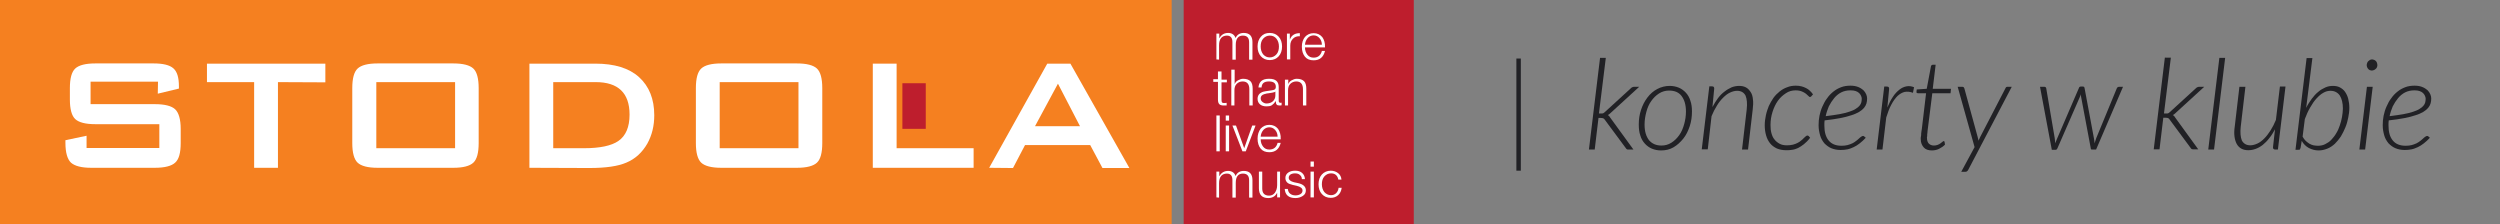 <?xml version="1.0" encoding="utf-8"?>
<!-- Generator: Adobe Illustrator 22.1.0, SVG Export Plug-In . SVG Version: 6.00 Build 0)  -->
<svg version="1.1" id="Layer_1" xmlns="http://www.w3.org/2000/svg" xmlns:xlink="http://www.w3.org/1999/xlink" x="0px" y="0px"
	 viewBox="0 0 1123.4 100.7" style="enable-background:new 0 0 1123.4 100.7;" xml:space="preserve">
<rect x="0" y="0" width="1123.4" height="100.7" fill="#808080" stroke="none"/>
<style type="text/css">
	.st0{fill:#BE1E2D;}
	.st1{fill:#F58020;}
	.st2{fill:#FFFFFF;}
	.st3{fill:#212125;}
</style>
<g>
	<rect x="531.9" y="0" class="st0" width="103.4" height="100.7"/>
	<rect y="0" class="st1" width="526.5" height="100.7"/>
	<g>
		<path class="st2" d="M546.6,26.7V15.1h1.3v2h0.1c0.8-1.5,2.1-2.3,3.9-2.3c0.8,0,1.5,0.2,2.1,0.6s1,1,1.2,1.7
			c0.7-1.5,1.9-2.3,3.7-2.3c2.6,0,3.9,1.4,3.9,4.1v7.9h-1.5V19c0-2-0.9-3-2.8-3c-2.1,0-3.2,1.4-3.2,4.2v6.6h-1.5v-7.9
			c0-1.9-0.8-2.9-2.5-2.9c-1.1,0-2,0.4-2.6,1.1c-0.6,0.8-0.9,1.8-0.9,3.2v6.5L546.6,26.7L546.6,26.7z"/>
		<path class="st2" d="M570.6,14.8c1.7,0,3,0.6,4,1.7s1.5,2.6,1.5,4.4s-0.5,3.3-1.5,4.4s-2.4,1.7-4,1.7c-1.7,0-3-0.6-4-1.7
			s-1.5-2.6-1.5-4.4s0.5-3.3,1.5-4.4C567.6,15.3,568.9,14.8,570.6,14.8z M570.6,16c-1.2,0-2.2,0.5-3,1.4s-1.1,2.1-1.1,3.5
			s0.4,2.6,1.1,3.5c0.8,0.9,1.7,1.4,3,1.4c1.2,0,2.2-0.5,3-1.4s1.1-2.1,1.1-3.5s-0.4-2.6-1.1-3.5C572.8,16.4,571.8,16,570.6,16z"/>
		<path class="st2" d="M578.3,26.7V15.1h1.3v2.7c0.4-1,0.9-1.7,1.7-2.2c0.8-0.5,1.7-0.7,2.8-0.7v1.4c-1.3-0.1-2.3,0.3-3.1,1.1
			c-0.8,0.8-1.2,1.8-1.2,3.1v6.2H578.3z"/>
		<path class="st2" d="M595.4,21.3h-9c0,1.3,0.4,2.4,1.1,3.3c0.7,0.9,1.6,1.3,2.8,1.3c1.9,0,3.2-1,3.7-3h1.4
			c-0.7,2.8-2.4,4.2-5.1,4.2c-1.7,0-3-0.5-3.9-1.6S585,22.9,585,21c0-1.8,0.5-3.3,1.4-4.4c1-1.1,2.3-1.7,3.9-1.7
			c1.6,0,2.9,0.6,3.9,1.8C595,17.8,595.5,19.3,595.4,21.3z M586.4,20.1h7.6c0-1.2-0.4-2.2-1.1-3c-0.7-0.8-1.6-1.2-2.6-1.2
			s-1.9,0.4-2.6,1.1C586.9,17.9,586.5,18.9,586.4,20.1z"/>
		<path class="st2" d="M548.9,32.3v3.5h2.4V37h-2.4v7.8c0,0.6,0.1,1,0.2,1.2c0.2,0.2,0.5,0.3,0.9,0.3c0.3,0,0.7,0,1.2-0.1v1.2
			c-0.1,0-0.3,0-0.6,0s-0.5,0-0.7,0c-1,0-1.6-0.2-2-0.6s-0.6-1.1-0.6-2v-8h-2.1v-1.2h2.1v-3.5h1.6L548.9,32.3L548.9,32.3z"/>
		<path class="st2" d="M553.3,47.4V31.3h1.5v6.5c0.3-0.7,0.7-1.3,1.5-1.7c0.7-0.4,1.5-0.7,2.3-0.7c1.5,0,2.6,0.4,3.3,1.1
			s1,1.9,1,3.4v7.5h-1.5v-7.3c0-2.3-1-3.5-3-3.5c-1.1,0-2,0.4-2.7,1.1s-1,1.7-1,2.9v6.8C554.7,47.4,553.3,47.4,553.3,47.4z"/>
		<path class="st2" d="M566.9,39.3h-1.4c0.1-1.2,0.5-2.2,1.3-2.9s2-1,3.5-1c2.9,0,4.3,1.2,4.3,3.7v6.2c0,0.6,0.3,0.9,0.8,0.9
			c0.2,0,0.3,0,0.5-0.1v1.2c-0.3,0.1-0.6,0.1-0.9,0.1c-0.6,0-1.1-0.1-1.3-0.4c-0.3-0.3-0.4-0.8-0.4-1.6l0,0
			c-0.6,0.9-1.2,1.5-1.8,1.9s-1.5,0.5-2.4,0.5c-1.2,0-2.2-0.3-2.9-0.9s-1.1-1.4-1.1-2.5c0-1.4,0.7-2.4,2-3c0.7-0.3,2.1-0.5,4.3-0.8
			c0.7-0.1,1.1-0.2,1.4-0.4c0.3-0.2,0.5-0.6,0.5-1.2c0-1.6-1-2.4-3.1-2.4C568,36.6,567,37.5,566.9,39.3z M573.1,42.9v-1.8l0,0
			c-0.1,0.2-0.5,0.4-1.2,0.5c-1.6,0.3-2.5,0.4-2.6,0.4c-0.9,0.2-1.6,0.4-1.9,0.6c-0.6,0.4-0.9,0.9-0.9,1.6s0.3,1.2,0.8,1.6
			s1.1,0.7,1.8,0.7c1.1,0,2.1-0.3,2.9-1C572.7,44.8,573.1,44,573.1,42.9z"/>
		<path class="st2" d="M577.4,47.4V35.8h1.5v2c0.3-0.7,0.7-1.3,1.5-1.7c0.7-0.4,1.5-0.7,2.3-0.7c1.5,0,2.6,0.4,3.3,1.1s1,1.9,1,3.4
			v7.5h-1.5v-7.3c0-2.3-1-3.5-3-3.5c-1.1,0-2,0.4-2.7,1.1s-1,1.7-1,2.9v6.8C578.8,47.4,577.4,47.4,577.4,47.4z"/>
		<path class="st2" d="M546.6,68V51.9h1.5V68H546.6z"/>
		<path class="st2" d="M550.8,54.2v-2.3h1.5v2.3H550.8z M550.8,68V56.4h1.5V68H550.8z"/>
		<path class="st2" d="M558.3,68l-4.5-11.6h1.6l3.7,10.2l0,0l3.6-10.2h1.5L559.8,68H558.3z"/>
		<path class="st2" d="M575.5,62.6h-9c0,1.3,0.4,2.4,1.1,3.3c0.7,0.9,1.6,1.3,2.8,1.3c1.9,0,3.2-1,3.7-3h1.4
			c-0.7,2.8-2.4,4.2-5.1,4.2c-1.7,0-3-0.5-3.9-1.6s-1.4-2.6-1.4-4.5c0-1.8,0.5-3.3,1.4-4.5c1-1.1,2.3-1.7,3.9-1.7
			c1.6,0,2.9,0.6,3.9,1.8C575.1,59.1,575.6,60.6,575.5,62.6z M566.5,61.4h7.6c0-1.2-0.4-2.2-1.1-3c-0.7-0.8-1.6-1.2-2.6-1.2
			s-1.9,0.4-2.6,1.1C567,59.2,566.6,60.2,566.5,61.4z"/>
		<path class="st2" d="M546.6,88.7V77.1h1.3v2h0.1c0.8-1.5,2.1-2.3,3.9-2.3c0.8,0,1.5,0.2,2.1,0.6s1,1,1.2,1.7
			c0.7-1.5,1.9-2.3,3.7-2.3c2.6,0,3.9,1.4,3.9,4.1v7.9h-1.5V81c0-2-0.9-3-2.8-3c-2.1,0-3.2,1.4-3.2,4.2v6.6h-1.5v-7.9
			c0-1.9-0.8-2.9-2.5-2.9c-1.1,0-2,0.4-2.6,1.1c-0.6,0.8-0.9,1.8-0.9,3.2v6.5L546.6,88.7L546.6,88.7z"/>
		<path class="st2" d="M575.2,77.1v11.6h-1.3v-2.1c-0.4,0.8-0.9,1.4-1.6,1.8c-0.7,0.4-1.5,0.6-2.4,0.6c-2.8,0-4.2-1.5-4.2-4.4v-7.5
			h1.5v7.6c0,2.1,1,3.2,3.1,3.2c1.1,0,1.9-0.4,2.6-1.3c0.6-0.9,1-2,1-3.4v-6.1L575.2,77.1L575.2,77.1z"/>
		<path class="st2" d="M586.4,80.5H585c0-0.8-0.3-1.4-0.9-1.9c-0.5-0.5-1.3-0.7-2.2-0.7c-0.8,0-1.5,0.2-2,0.5
			c-0.5,0.4-0.8,0.8-0.8,1.5c0,0.9,0.8,1.6,2.4,2l1.9,0.4c2.2,0.5,3.4,1.6,3.4,3.2c0,1.1-0.4,1.9-1.3,2.5c-0.9,0.6-2,1-3.4,1
			c-3,0-4.6-1.4-4.8-4.1h1.4c0.1,0.9,0.4,1.6,1,2.1s1.4,0.8,2.4,0.8c0.9,0,1.7-0.2,2.3-0.6s0.9-0.9,0.9-1.6c0-1-0.9-1.7-2.6-2.1
			l-1.8-0.4c-1.2-0.3-2-0.6-2.5-1.1s-0.8-1.2-0.8-2c0-1,0.4-1.8,1.2-2.4s1.9-0.9,3.2-0.9s2.3,0.3,3.1,1
			C585.9,78.4,586.3,79.3,586.4,80.5z"/>
		<path class="st2" d="M588.9,74.9v-2.3h1.5v2.3H588.9z M588.9,88.7V77.1h1.5v11.6H588.9z"/>
		<path class="st2" d="M602.8,80.7h-1.4c-0.4-1.9-1.5-2.8-3.3-2.8c-1.2,0-2.2,0.5-3,1.4s-1.1,2.1-1.1,3.5s0.4,2.6,1.1,3.5
			c0.8,0.9,1.8,1.4,3,1.4c0.9,0,1.7-0.3,2.3-0.9s1-1.4,1.1-2.4h1.4c-0.2,1.4-0.7,2.5-1.6,3.3c-0.9,0.8-2,1.2-3.3,1.2
			c-1.7,0-3-0.6-4-1.7s-1.5-2.6-1.5-4.4s0.5-3.3,1.5-4.4s2.4-1.7,4-1.7c1.3,0,2.4,0.4,3.3,1.1C602.2,78.5,602.7,79.5,602.8,80.7z"/>
	</g>
	<g>
		<path class="st2" d="M71,36.7H40.7v10.1h28.9c4.4,0,7.5,0.8,9.1,2.3s2.5,4.5,2.5,8.8v6.4c0,4.4-0.8,7.3-2.5,8.8
			c-1.6,1.5-4.7,2.3-9.1,2.3H41c-4.4,0-7.4-0.8-9.1-2.3c-1.6-1.5-2.5-4.5-2.5-8.8V63l9.5-2v5.5h32.7V55.8H42.8c-4.4,0-7.4-0.8-9-2.3
			s-2.4-4.5-2.4-8.8v-5.1c0-4.4,0.8-7.3,2.4-8.8s4.6-2.3,9-2.3H69c4.2,0,7.2,0.7,8.9,2.2s2.5,4.1,2.5,8.1v1l-9.5,2.3L71,36.7
			L71,36.7z"/>
		<path class="st2" d="M124.9,36.9v38.5h-10.7V36.9H93v-8.3h53.2V37L124.9,36.9L124.9,36.9z"/>
		<path class="st2" d="M158.3,39.6c0-4.4,0.8-7.3,2.4-8.8c1.6-1.5,4.6-2.3,9-2.3h34c4.4,0,7.4,0.8,9,2.3s2.4,4.5,2.4,8.8v24.7
			c0,4.4-0.8,7.3-2.4,8.8s-4.6,2.3-9,2.3h-34c-4.4,0-7.4-0.8-9-2.3s-2.4-4.5-2.4-8.8V39.6z M169.1,66.6h35.4V36.9h-35.4V66.6z"/>
		<path class="st2" d="M237.9,75.4V28.6h29.7c8.5,0,15.1,2,19.6,6.1s6.8,9.8,6.8,17.1c0,4.7-1,8.9-3.1,12.7c-2.3,4-5.4,6.9-9.5,8.6
			c-3.7,1.6-9.2,2.4-16.6,2.4L237.9,75.4L237.9,75.4z M248.6,66.6h13.9c7.1,0,12.2-1.1,15.3-3.2c3.4-2.3,5.1-6.3,5.1-11.9
			c0-9.7-5.1-14.6-15.2-14.6h-19.1L248.6,66.6L248.6,66.6z"/>
		<path class="st2" d="M312.7,39.6c0-4.4,0.8-7.3,2.4-8.8s4.6-2.3,9-2.3h34c4.4,0,7.4,0.8,9,2.3s2.4,4.5,2.4,8.8v24.7
			c0,4.4-0.8,7.3-2.4,8.8s-4.6,2.3-9,2.3h-34c-4.4,0-7.4-0.8-9-2.3s-2.4-4.5-2.4-8.8V39.6z M323.4,66.6h35.4V36.9h-35.4V66.6z"/>
		<path class="st2" d="M392.2,75.4V28.6h10.7v38h34.6v8.8H392.2z"/>
		<path class="st2" d="M444.5,75.4l26.1-46.8H481l26.5,46.9h-12.1l-5.5-10.3h-29.3l-5.4,10.3L444.5,75.4L444.5,75.4z M465.1,56.7
			h20.2l-9.9-19.1L465.1,56.7z"/>
	</g>
	<rect x="405.5" y="37.4" class="st0" width="10.5" height="20.5"/>
</g>
<g>
	<path class="st3" d="M681.4,26.3h2v50.4h-2V26.3z"/>
	<path class="st3" d="M721.6,25.9l-3.1,25.1h1.1c0.3,0,0.6,0,0.8-0.1c0.2-0.1,0.5-0.3,0.7-0.5l11.7-10.7c0.2-0.2,0.4-0.4,0.7-0.5
		c0.2-0.1,0.5-0.2,0.8-0.2h2.3l-12.9,11.8c-0.2,0.2-0.4,0.4-0.6,0.5c-0.2,0.2-0.4,0.3-0.6,0.4c0.2,0.2,0.5,0.3,0.6,0.5
		c0.2,0.2,0.3,0.4,0.5,0.7L734,67.2h-2.2c-0.3,0-0.5,0-0.7-0.1c-0.2-0.1-0.4-0.3-0.5-0.5l-9.4-12.7c-0.2-0.4-0.5-0.6-0.7-0.7
		c-0.2-0.1-0.6-0.2-1.2-0.2h-1l-1.7,14.2h-2.6l5-41.2H721.6z"/>
	<path class="st3" d="M746.4,67.6c-1.5,0-2.9-0.3-4.1-0.8c-1.2-0.5-2.3-1.3-3.2-2.3c-0.9-1-1.6-2.2-2-3.6c-0.5-1.4-0.7-3-0.7-4.9
		c0-2.3,0.3-4.5,1-6.6s1.6-3.9,2.9-5.6c1.2-1.6,2.7-2.9,4.4-3.8s3.6-1.4,5.6-1.4c1.5,0,2.9,0.3,4.1,0.8c1.2,0.5,2.3,1.3,3.2,2.3
		c0.9,1,1.6,2.2,2,3.6c0.5,1.4,0.7,3,0.7,4.8c0,2.3-0.3,4.5-1,6.6s-1.6,4-2.9,5.6s-2.7,2.9-4.4,3.9S748.4,67.6,746.4,67.6z
		 M746.6,65.4c1.6,0,3.1-0.4,4.5-1.3c1.4-0.9,2.5-2,3.5-3.4c1-1.4,1.7-3.1,2.2-4.9c0.5-1.8,0.8-3.7,0.8-5.7c0-3-0.7-5.3-2-7
		s-3.2-2.4-5.6-2.4c-1.6,0-3.1,0.4-4.5,1.3c-1.4,0.9-2.5,2-3.5,3.4s-1.7,3-2.2,4.9S739,54,739,56c0,3,0.7,5.3,2,7
		C742.4,64.6,744.2,65.4,746.6,65.4z"/>
	<path class="st3" d="M769.5,48.1c0.8-1.5,1.6-2.8,2.5-4c0.9-1.2,1.9-2.2,3-3c1-0.8,2.1-1.4,3.2-1.9c1.1-0.4,2.2-0.6,3.3-0.6
		c1.2,0,2.2,0.2,3.1,0.7c0.9,0.5,1.5,1.2,2.1,2.1s0.9,2,1,3.3c0.2,1.3,0.1,2.8-0.1,4.5l-2.1,18h-2.7l2.1-18c0.3-2.7,0.1-4.7-0.5-6.2
		c-0.7-1.4-2-2.2-3.8-2.2c-1.1,0-2.1,0.3-3.2,0.8c-1.1,0.5-2.1,1.3-3.1,2.3c-1,1-2,2.2-2.8,3.6c-0.9,1.4-1.7,3-2.4,4.7l-1.7,14.9
		h-2.7l3.4-28.3h1.2c0.7,0,1,0.3,1,1L769.5,48.1z"/>
	<path class="st3" d="M810.6,64.8c-0.9,0.7-1.8,1.3-2.6,1.7c-0.9,0.4-1.7,0.7-2.6,0.8c-0.9,0.2-1.8,0.2-2.8,0.2
		c-1.6,0-3-0.3-4.2-0.8c-1.2-0.6-2.2-1.3-3-2.3c-0.8-1-1.4-2.2-1.8-3.6c-0.4-1.4-0.6-2.9-0.6-4.5c0-1.5,0.2-3,0.5-4.4
		c0.3-1.5,0.8-2.9,1.3-4.2c0.6-1.3,1.3-2.5,2.1-3.7c0.8-1.1,1.8-2.1,2.8-2.9s2.2-1.5,3.4-1.9c1.2-0.5,2.5-0.7,3.9-0.7
		c0.9,0,1.8,0.1,2.5,0.3c0.7,0.2,1.4,0.4,2.1,0.8c0.6,0.3,1.2,0.7,1.7,1.2c0.5,0.5,1,1,1.4,1.6l-0.8,0.9c-0.2,0.2-0.4,0.3-0.6,0.3
		c-0.2,0-0.4-0.2-0.7-0.5c-0.3-0.3-0.6-0.6-1.1-1s-1.1-0.7-1.8-1s-1.7-0.5-2.8-0.5c-1.6,0-3.1,0.4-4.4,1.3c-1.4,0.9-2.6,2-3.6,3.4
		c-1,1.4-1.8,3.1-2.4,5c-0.6,1.9-0.9,3.8-0.9,5.9c0,1.3,0.1,2.5,0.4,3.6s0.7,2.1,1.4,2.9c0.6,0.8,1.4,1.4,2.3,1.9
		c0.9,0.5,2,0.7,3.3,0.7c1,0,1.9-0.1,2.7-0.3c0.8-0.2,1.5-0.5,2.1-0.8c0.6-0.3,1.2-0.7,1.6-1.1c0.5-0.4,0.9-0.7,1.2-1.1
		c0.4-0.3,0.7-0.6,0.9-0.8s0.5-0.3,0.7-0.3s0.4,0.1,0.6,0.3l0.6,0.7C812.5,63.1,811.5,64.1,810.6,64.8z"/>
	<path class="st3" d="M838.4,61.9c-0.9,1-1.8,1.8-2.7,2.5c-0.9,0.7-1.8,1.3-2.7,1.7s-1.8,0.8-2.8,1c-1,0.2-2,0.3-3.1,0.3
		c-1.6,0-3-0.3-4.2-0.8s-2.2-1.3-3.1-2.2c-0.8-1-1.5-2.1-1.9-3.5c-0.4-1.4-0.7-2.9-0.7-4.6c0-1.4,0.1-2.8,0.4-4.3
		c0.3-1.4,0.7-2.8,1.3-4.1s1.2-2.6,2.1-3.7c0.8-1.2,1.8-2.2,2.8-3c1.1-0.9,2.2-1.5,3.5-2c1.3-0.5,2.7-0.7,4.2-0.7
		c1.4,0,2.5,0.2,3.5,0.6c1,0.4,1.7,0.9,2.3,1.4c0.6,0.6,1,1.2,1.3,1.9c0.3,0.7,0.4,1.3,0.4,1.9c0,0.8-0.1,1.5-0.3,2.2
		c-0.2,0.7-0.6,1.4-1.1,2s-1.2,1.2-2.2,1.8c-0.9,0.5-2.1,1.1-3.5,1.5c-1.4,0.5-3.1,0.9-5.1,1.3c-2,0.4-4.3,0.7-6.9,1
		c0,0.4-0.1,0.8-0.1,1.2c0,0.4,0,0.8,0,1.2c0,2.8,0.6,5,1.9,6.6c1.3,1.6,3.2,2.4,5.8,2.4c1,0,1.9-0.1,2.7-0.3
		c0.8-0.2,1.5-0.5,2.2-0.8c0.6-0.3,1.2-0.7,1.7-1.1c0.5-0.4,0.9-0.7,1.3-1.1s0.7-0.6,1-0.8c0.3-0.2,0.5-0.3,0.8-0.3s0.4,0.1,0.6,0.3
		L838.4,61.9z M831.5,40.6c-1.5,0-2.9,0.3-4.1,0.9s-2.3,1.5-3.2,2.6s-1.7,2.3-2.4,3.7c-0.6,1.4-1.1,2.9-1.4,4.4
		c2.4-0.3,4.5-0.6,6.2-0.9c1.7-0.3,3.2-0.7,4.4-1.1c1.2-0.4,2.2-0.8,2.9-1.3c0.8-0.5,1.3-0.9,1.7-1.4c0.4-0.5,0.7-1,0.8-1.5
		c0.1-0.5,0.2-1,0.2-1.6c0-0.4-0.1-0.8-0.3-1.3c-0.2-0.5-0.5-0.9-0.9-1.3c-0.4-0.4-1-0.7-1.6-0.9C833.3,40.7,832.5,40.6,831.5,40.6z
		"/>
	<path class="st3" d="M848.1,48.3c0.8-1.9,1.6-3.5,2.5-4.8c0.9-1.4,1.9-2.4,2.9-3.2c1-0.8,2.1-1.3,3.2-1.5c1.1-0.2,2.2-0.1,3.4,0.4
		l-0.5,2.5c-1.3-0.5-2.5-0.6-3.7-0.4c-1.2,0.3-2.2,0.9-3.2,1.8c-1,1-1.9,2.2-2.8,3.9c-0.9,1.6-1.6,3.6-2.3,5.8l-1.7,14.4h-2.6
		l3.4-28.3h1.2c0.7,0,1,0.3,1,1L848.1,48.3z"/>
	<path class="st3" d="M863.1,62.5c0-0.1,0-0.3,0-0.4c0-0.2,0-0.4,0.1-0.8s0.1-0.8,0.1-1.3c0.1-0.5,0.1-1.2,0.3-2.1l1.9-16h-3.7
		c-0.2,0-0.3-0.1-0.5-0.2c-0.1-0.1-0.2-0.3-0.1-0.5l0.1-1l4.5-0.3l1.9-10.1c0-0.2,0.1-0.3,0.3-0.5c0.1-0.1,0.3-0.2,0.5-0.2h1.3
		l-1.3,10.8h8.2l-0.2,2h-8.2l-2,15.9c-0.1,0.8-0.2,1.4-0.2,1.9c-0.1,0.5-0.1,0.9-0.1,1.2c0,0.3,0,0.5-0.1,0.7c0,0.2,0,0.3,0,0.3
		c0,1.2,0.3,2.1,0.9,2.7c0.6,0.5,1.3,0.8,2.2,0.8c0.6,0,1.2-0.1,1.7-0.3c0.5-0.2,0.9-0.4,1.3-0.7s0.7-0.5,0.9-0.7
		c0.2-0.2,0.4-0.3,0.5-0.3c0.2,0,0.3,0.1,0.4,0.3L874,65c-0.8,0.8-1.7,1.4-2.7,1.9s-2.2,0.7-3.2,0.7c-1.5,0-2.8-0.4-3.6-1.3
		S863.1,64.2,863.1,62.5z"/>
	<path class="st3" d="M904,39l-19.6,37.4c-0.3,0.5-0.7,0.8-1.2,0.8h-1.9l6-11.1L879.7,39h2.1c0.3,0,0.5,0.1,0.6,0.2
		c0.1,0.1,0.2,0.3,0.3,0.5l6,21.9c0.1,0.3,0.1,0.6,0.2,0.9s0.1,0.6,0.1,0.8c0.1-0.3,0.2-0.6,0.4-0.8c0.1-0.3,0.3-0.6,0.4-0.9
		l11.4-22c0.1-0.2,0.2-0.4,0.4-0.5c0.2-0.1,0.3-0.1,0.5-0.1H904z"/>
	<path class="st3" d="M954,39l-12.1,28.2H940c-0.3,0-0.5-0.2-0.5-0.6l-4.3-22.9c-0.1-0.5-0.2-0.9-0.2-1.3c-0.1,0.2-0.2,0.4-0.2,0.7
		c-0.1,0.2-0.2,0.4-0.3,0.7l-10,22.9c-0.2,0.4-0.4,0.6-0.7,0.6h-1.8L916.7,39h1.9c0.5,0,0.8,0.2,0.9,0.7l3.8,22.3
		c0.1,0.8,0.2,1.6,0.2,2.4c0.2-0.4,0.3-0.8,0.5-1.2s0.3-0.8,0.5-1.2l9.7-22.5c0.1-0.4,0.4-0.6,0.8-0.6h1c0.4,0,0.6,0.2,0.7,0.6
		l4.2,22.5c0.1,0.4,0.1,0.8,0.2,1.2c0,0.4,0.1,0.8,0.1,1.2c0.1-0.4,0.3-0.8,0.4-1.2c0.1-0.4,0.3-0.8,0.4-1.2l9.2-22.3
		c0.1-0.2,0.2-0.4,0.4-0.5c0.2-0.1,0.4-0.2,0.6-0.2H954z"/>
	<path class="st3" d="M975.5,25.9l-3.1,25.1h1.1c0.3,0,0.6,0,0.8-0.1c0.2-0.1,0.5-0.3,0.7-0.5l11.7-10.7c0.2-0.2,0.4-0.4,0.7-0.5
		c0.2-0.1,0.5-0.2,0.8-0.2h2.3l-12.9,11.8c-0.2,0.2-0.4,0.4-0.6,0.5c-0.2,0.2-0.4,0.3-0.6,0.4c0.2,0.2,0.5,0.3,0.6,0.5
		c0.2,0.2,0.3,0.4,0.5,0.7l10.3,14.2h-2.2c-0.3,0-0.5,0-0.7-0.1c-0.2-0.1-0.4-0.3-0.5-0.5l-9.4-12.7c-0.2-0.4-0.5-0.6-0.7-0.7
		c-0.2-0.1-0.6-0.2-1.2-0.2h-1l-1.7,14.2h-2.6l5-41.2H975.5z"/>
	<path class="st3" d="M992.3,67.2l5-41.2h2.6l-5,41.2H992.3z"/>
	<path class="st3" d="M1027,39l-3.4,28.2h-1.2c-0.4,0-0.6-0.1-0.8-0.3c-0.2-0.2-0.2-0.4-0.2-0.8l0.9-8c-0.8,1.5-1.6,2.8-2.6,4
		c-0.9,1.2-1.9,2.2-2.9,3c-1,0.8-2.1,1.4-3.2,1.8c-1.1,0.4-2.2,0.6-3.3,0.6c-2.4,0-4.1-0.9-5.2-2.8c-1-1.9-1.4-4.5-0.9-7.8l2.1-17.9
		h2.7l-2.1,17.9c-0.3,2.7-0.1,4.8,0.5,6.2c0.7,1.4,2,2.2,3.8,2.2c1,0,2.1-0.3,3.2-0.8c1.1-0.5,2.1-1.3,3.1-2.3c1-1,1.9-2.2,2.8-3.6
		c0.9-1.4,1.7-3,2.4-4.7l1.8-15H1027z"/>
	<path class="st3" d="M1036.3,48.5c0.7-1.5,1.6-2.8,2.5-4.1c0.9-1.2,1.9-2.3,2.9-3.1c1-0.9,2.1-1.5,3.2-2s2.2-0.7,3.4-0.7
		c1.2,0,2.3,0.2,3.2,0.7c0.9,0.5,1.7,1.1,2.3,2c0.6,0.9,1.1,1.9,1.4,3.1c0.3,1.2,0.5,2.6,0.5,4.1c0,1.5-0.2,2.9-0.5,4.4
		c-0.3,1.5-0.7,3-1.3,4.4c-0.6,1.4-1.2,2.7-2,4c-0.8,1.2-1.7,2.3-2.7,3.3c-1,0.9-2.1,1.7-3.4,2.2s-2.5,0.8-3.9,0.8
		c-1.6,0-3-0.4-4.4-1.1c-1.3-0.7-2.4-1.8-3.2-3.2l-0.5,3.1c-0.1,0.3-0.2,0.5-0.3,0.7s-0.3,0.2-0.7,0.2h-1.3l5-41.2h2.6L1036.3,48.5z
		 M1034.7,61.4c0.4,0.8,0.9,1.4,1.4,1.9c0.5,0.5,1.1,0.9,1.7,1.3c0.6,0.3,1.2,0.6,1.8,0.7c0.6,0.1,1.3,0.2,1.9,0.2
		c1.2,0,2.3-0.2,3.3-0.7s2-1.1,2.8-2s1.6-1.8,2.2-2.9c0.7-1.1,1.2-2.3,1.6-3.5c0.4-1.2,0.8-2.5,1-3.8c0.2-1.3,0.4-2.6,0.4-3.8
		c0-2.5-0.5-4.5-1.4-5.9c-1-1.4-2.4-2.1-4.2-2.1c-1.1,0-2.2,0.3-3.2,0.9c-1.1,0.6-2.1,1.5-3.1,2.6s-1.9,2.4-2.8,4
		c-0.9,1.5-1.7,3.3-2.4,5.2L1034.7,61.4z"/>
	<path class="st3" d="M1066.2,39l-3.4,28.2h-2.6l3.4-28.2H1066.2z M1068.3,29.3c0,0.3-0.1,0.7-0.2,0.9c-0.1,0.3-0.3,0.6-0.6,0.8
		c-0.2,0.2-0.5,0.4-0.8,0.5s-0.6,0.2-0.9,0.2c-0.3,0-0.6-0.1-0.9-0.2s-0.5-0.3-0.7-0.5c-0.2-0.2-0.4-0.5-0.5-0.8
		c-0.1-0.3-0.2-0.6-0.2-0.9c0-0.3,0.1-0.7,0.2-1c0.1-0.3,0.3-0.6,0.5-0.8c0.2-0.2,0.5-0.4,0.8-0.6c0.3-0.1,0.6-0.2,0.9-0.2
		c0.3,0,0.6,0.1,0.9,0.2c0.3,0.1,0.6,0.3,0.8,0.5c0.2,0.2,0.4,0.5,0.5,0.8C1068.2,28.6,1068.3,28.9,1068.3,29.3z"/>
	<path class="st3" d="M1091.9,61.9c-0.9,1-1.8,1.8-2.7,2.5c-0.9,0.7-1.8,1.3-2.7,1.7s-1.8,0.8-2.8,1c-1,0.2-2,0.3-3.1,0.3
		c-1.6,0-3-0.3-4.2-0.8s-2.2-1.3-3.1-2.2c-0.8-1-1.5-2.1-1.9-3.5c-0.4-1.4-0.7-2.9-0.7-4.6c0-1.4,0.1-2.8,0.4-4.3
		c0.3-1.4,0.7-2.8,1.3-4.1s1.2-2.6,2.1-3.7c0.8-1.2,1.8-2.2,2.8-3c1.1-0.9,2.2-1.5,3.5-2c1.3-0.5,2.7-0.7,4.2-0.7
		c1.4,0,2.5,0.2,3.5,0.6c1,0.4,1.7,0.9,2.3,1.4c0.6,0.6,1,1.2,1.3,1.9c0.3,0.7,0.4,1.3,0.4,1.9c0,0.8-0.1,1.5-0.3,2.2
		c-0.2,0.7-0.6,1.4-1.1,2s-1.2,1.2-2.2,1.8c-0.9,0.5-2.1,1.1-3.5,1.5c-1.4,0.5-3.1,0.9-5.1,1.3c-2,0.4-4.3,0.7-6.9,1
		c0,0.4-0.1,0.8-0.1,1.2c0,0.4,0,0.8,0,1.2c0,2.8,0.6,5,1.9,6.6c1.3,1.6,3.2,2.4,5.8,2.4c1,0,1.9-0.1,2.7-0.3
		c0.8-0.2,1.5-0.5,2.2-0.8c0.6-0.3,1.2-0.7,1.7-1.1c0.5-0.4,0.9-0.7,1.3-1.1s0.7-0.6,1-0.8c0.3-0.2,0.5-0.3,0.8-0.3s0.4,0.1,0.6,0.3
		L1091.9,61.9z M1084.9,40.6c-1.5,0-2.9,0.3-4.1,0.9s-2.3,1.5-3.2,2.6s-1.7,2.3-2.4,3.7c-0.6,1.4-1.1,2.9-1.4,4.4
		c2.4-0.3,4.5-0.6,6.2-0.9c1.7-0.3,3.2-0.7,4.4-1.1c1.2-0.4,2.2-0.8,2.9-1.3c0.8-0.5,1.3-0.9,1.7-1.4c0.4-0.5,0.7-1,0.8-1.5
		c0.1-0.5,0.2-1,0.2-1.6c0-0.4-0.1-0.8-0.3-1.3c-0.2-0.5-0.5-0.9-0.9-1.3c-0.4-0.4-1-0.7-1.6-0.9
		C1086.7,40.7,1085.9,40.6,1084.9,40.6z"/>
</g>
</svg>
